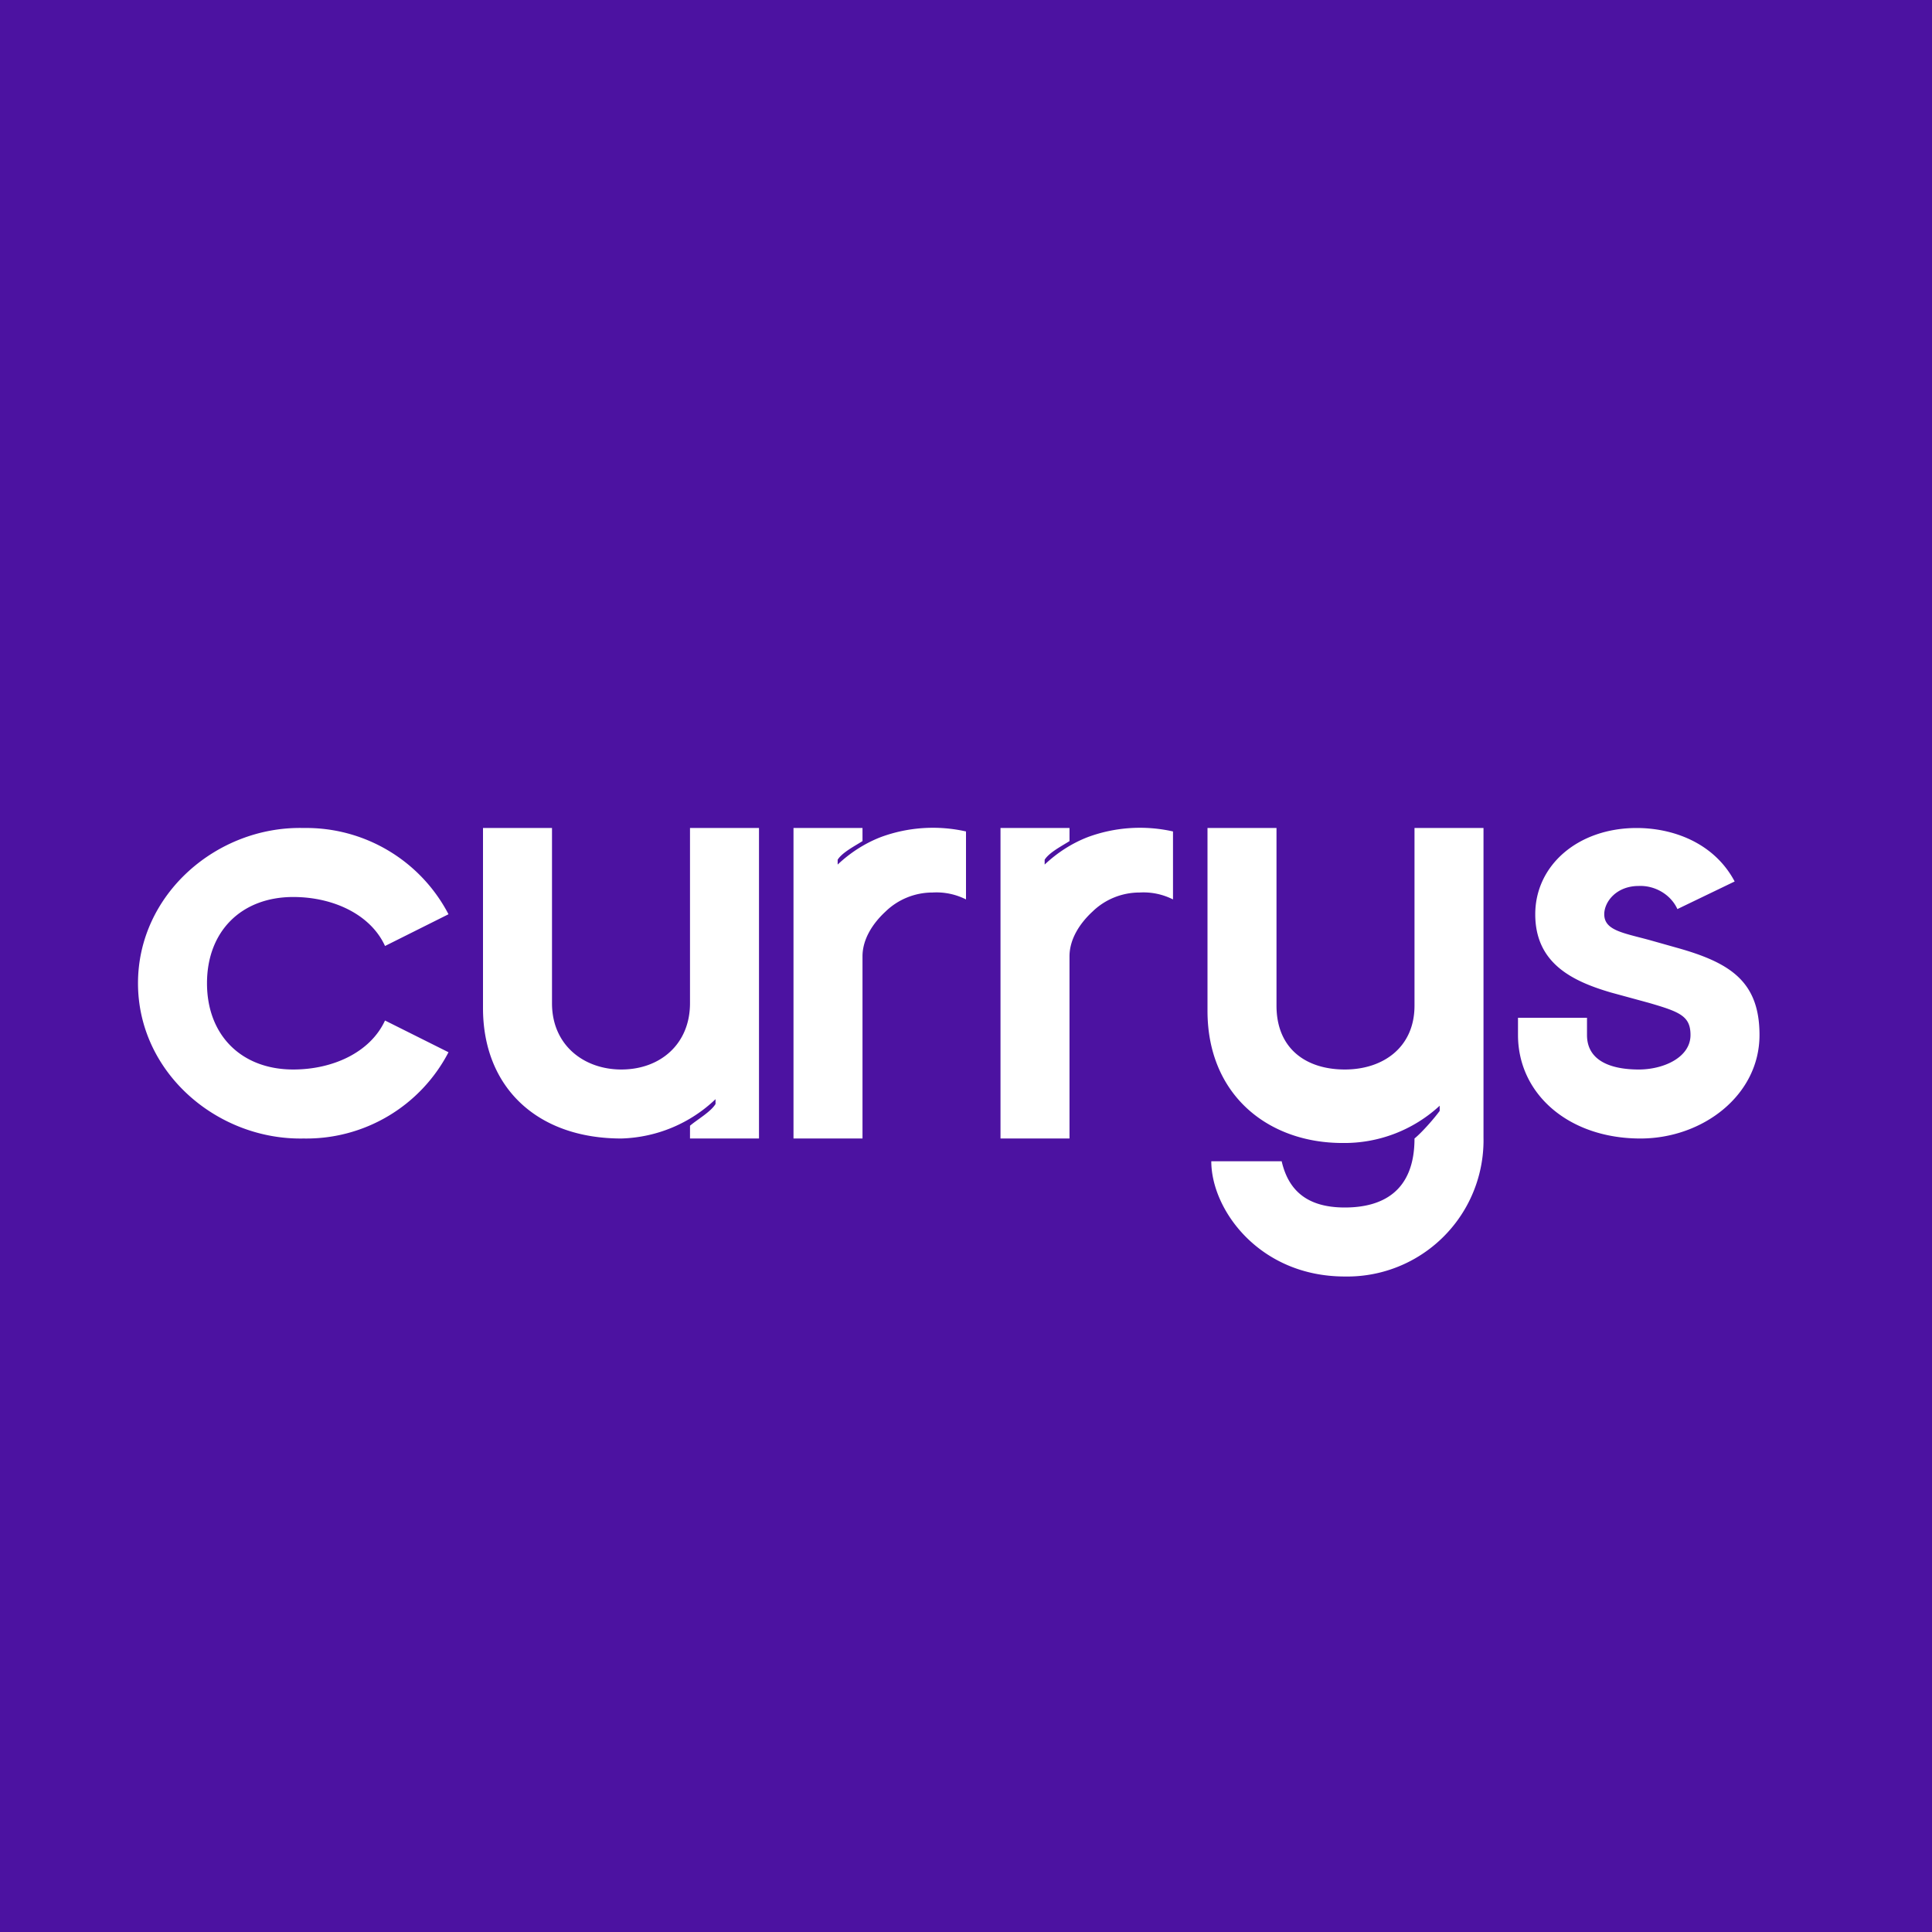 <!-- by Finnhub --><svg width="56" height="56" viewBox="0 0 56 56" xmlns="http://www.w3.org/2000/svg"><path fill="#4C12A1" d="M0 0h56v56H0z"/><path d="M8.8 33a4.64 4.64 0 0 0 4.2-2.5l-1.84-.92C10.73 30.51 9.64 31 8.5 31 7 31 6 30.01 6 28.5S7 26 8.5 26c1.15 0 2.24.5 2.66 1.42L13 26.5A4.65 4.65 0 0 0 8.8 24C6.3 23.94 4 25.91 4 28.5s2.3 4.55 4.8 4.5ZM18.01 33c1.03-.03 2-.44 2.73-1.14V32c-.14.23-.53.45-.74.63V33h2v-9h-2v5.08c0 1.18-.86 1.92-1.99 1.92-1.08 0-2.01-.7-2.01-1.92V24h-2v5.22c0 2.29 1.56 3.78 4.01 3.78ZM23 33h2v-5.28c0-.5.3-.96.67-1.3.36-.35.85-.55 1.36-.55.34-.02.67.05.97.2V24.1a4.37 4.37 0 0 0-2.46.16c-.47.18-.9.46-1.26.8v-.14c.13-.21.5-.4.72-.54V24h-2v9ZM29 33h2v-5.28c0-.5.3-.96.67-1.3.36-.35.85-.55 1.36-.55.34-.02.67.05.97.2V24.1a4.37 4.37 0 0 0-2.46.16c-.47.18-.9.46-1.26.8v-.14c.13-.21.5-.4.72-.54V24h-2v9ZM38.98 37A3.95 3.95 0 0 0 43 32.97V24h-2v5.15c0 1.2-.9 1.85-2.02 1.85S37 30.4 37 29.15V24h-2v5.3c0 2.44 1.76 3.83 3.91 3.83a4.07 4.07 0 0 0 2.82-1.08v.15c-.16.22-.51.62-.73.8 0 1.55-.95 2-2.02 2-1.12 0-1.64-.52-1.83-1.34h-2.04c0 1.41 1.4 3.34 3.87 3.34ZM47.55 33c1.8 0 3.45-1.25 3.45-3 0-1.56-.86-2.1-2.4-2.53l-.78-.22c-.77-.21-1.32-.28-1.32-.75 0-.36.35-.82 1-.82.47-.02.93.25 1.12.67l1.66-.8c-.6-1.13-1.8-1.55-2.84-1.55-1.7 0-2.94 1.08-2.94 2.5s1.07 1.94 2.2 2.27l1.1.3c.89.26 1.2.38 1.2.93 0 .65-.78 1-1.5 1-.77 0-1.5-.23-1.5-1v-.5h-2v.5c0 1.71 1.47 3 3.55 3Z" fill="#fff"/></svg>